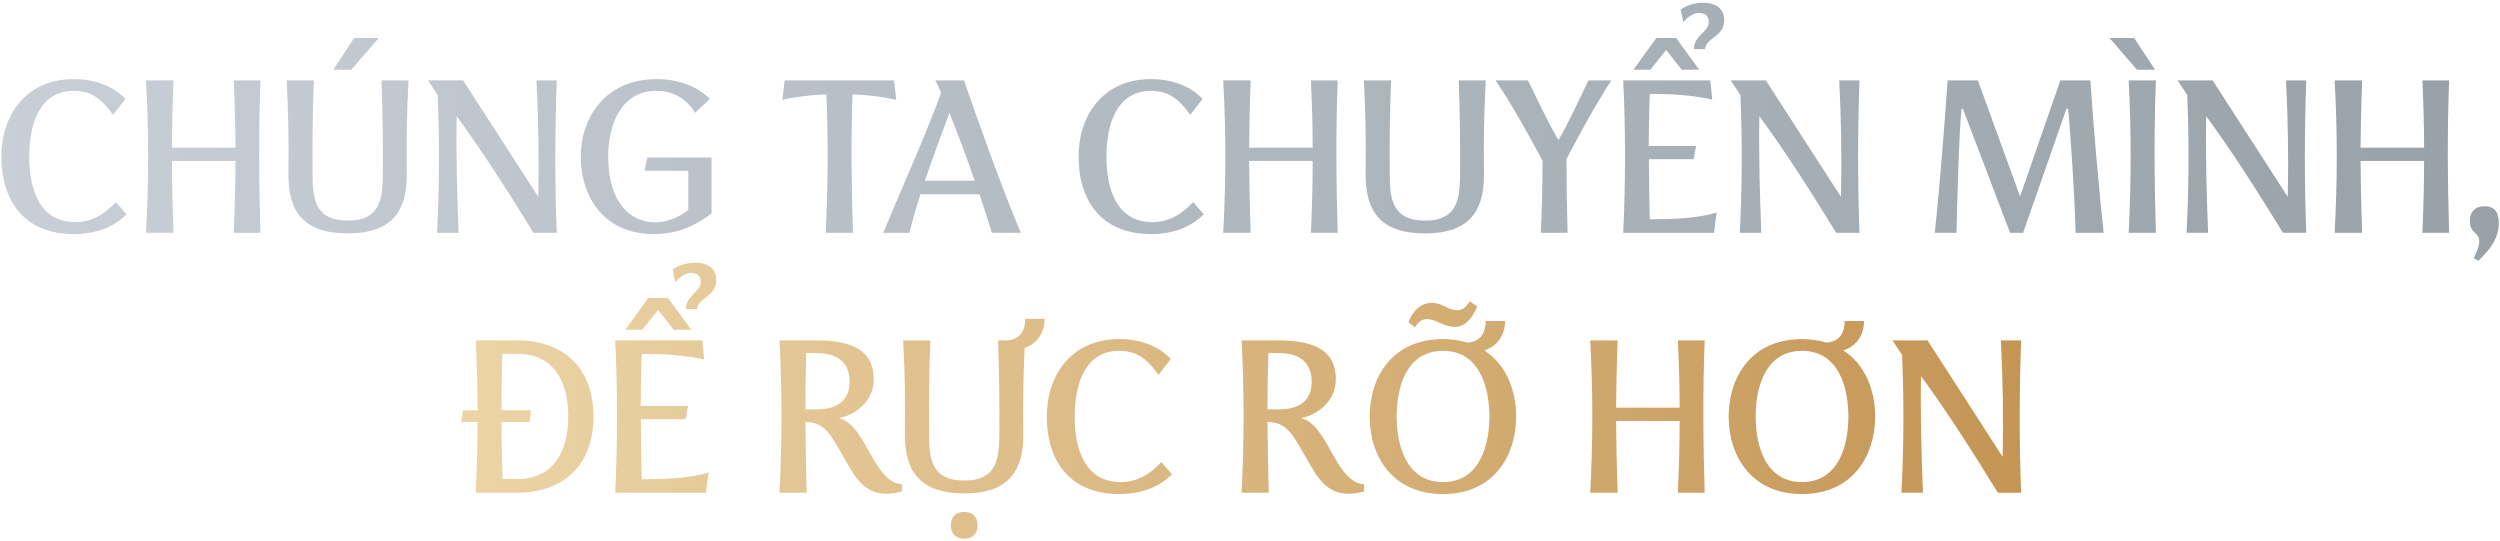 <svg width="827" height="179" viewBox="0 0 827 179" fill="none" xmlns="http://www.w3.org/2000/svg">
<path d="M24.423 77.432C7.935 77.432 0.447 66.272 0.447 51.8C0.447 38.048 8.655 26.168 24.351 26.168C31.839 26.168 37.599 28.688 41.487 32.72L37.383 37.976C33.639 32.72 30.255 30.056 24.351 30.056C13.119 30.056 9.663 41.072 9.663 51.8C9.663 62.456 12.975 73.472 24.927 73.472C30.471 73.472 34.863 70.664 38.319 66.848L41.847 70.88C37.959 74.84 32.199 77.432 24.423 77.432ZM86.165 26.6C85.517 43.448 85.661 60.296 86.165 77H77.309C77.669 68.576 77.885 60.872 77.885 53.24H56.861C56.933 60.8 57.077 68.432 57.365 77H48.293C49.229 60.008 49.229 43.16 48.293 26.6H57.365C57.077 34.592 56.933 41.792 56.861 48.848H77.885C77.885 41.72 77.669 34.448 77.309 26.6H86.165ZM117.143 12.56H125.279L116.207 23.072H110.231L117.143 12.56ZM115.055 77.216C101.087 77.216 95.255 70.664 95.399 57.416C95.543 46.616 95.399 37.184 94.823 26.6H103.823C103.391 37.328 103.319 46.832 103.391 57.488C103.463 64.976 103.679 72.968 115.055 72.968C126.359 72.968 126.503 64.976 126.647 57.488C126.719 46.832 126.575 37.328 126.215 26.6H135.143C134.567 37.184 134.423 46.616 134.567 57.416C134.711 70.664 128.879 77.216 115.055 77.216ZM144.57 77C145.362 61.952 145.434 46.76 144.786 31.424L141.618 26.6H153.21L178.05 65.12C178.338 52.52 178.122 39.416 177.474 26.6H184.17C183.594 43.232 183.522 60.08 184.17 77H176.466C168.546 64.112 159.978 50.576 151.05 38.408C150.834 50.72 151.194 64.544 151.698 77H144.57ZM216.311 77.432C199.535 77.432 192.119 64.832 192.119 51.8C192.119 38.768 200.399 26.168 217.175 26.168C224.591 26.168 230.855 28.688 234.815 32.72L229.919 37.328C227.471 33.08 223.079 30.056 217.175 30.056C205.511 30.056 201.191 41.072 201.191 51.8C201.191 66.704 208.319 73.544 216.671 73.544C220.415 73.544 224.303 72.104 227.687 69.44V56.48H213.215L214.151 52.088H235.391V70.592C230.999 73.904 225.095 77.432 216.311 77.432ZM273.148 77C273.868 61.736 274.012 46.184 273.364 31.208C268.252 31.424 263.212 32 258.82 33.008L259.54 26.6H295.756L296.476 33.008C291.94 32 287.116 31.424 282.004 31.208C281.5 46.4 281.644 61.88 282.148 77H273.148ZM322.425 59.792C319.833 52.232 316.953 44.528 314.073 37.328C311.553 44.168 308.529 52.232 305.937 59.792H322.425ZM292.185 77C298.593 61.592 306.009 45.176 311.337 30.704C310.689 29.264 310.113 27.896 309.393 26.6H318.897C323.145 39.056 332.073 63.896 337.689 77H328.113C326.889 73.04 325.521 68.72 324.009 64.256H304.497C302.985 68.864 301.689 73.328 300.897 77H292.185ZM380.767 77.432C364.279 77.432 356.791 66.272 356.791 51.8C356.791 38.048 364.999 26.168 380.695 26.168C388.183 26.168 393.943 28.688 397.831 32.72L393.727 37.976C389.983 32.72 386.599 30.056 380.695 30.056C369.463 30.056 366.007 41.072 366.007 51.8C366.007 62.456 369.319 73.472 381.271 73.472C386.815 73.472 391.207 70.664 394.663 66.848L398.191 70.88C394.303 74.84 388.543 77.432 380.767 77.432ZM442.509 26.6C441.861 43.448 442.005 60.296 442.509 77H433.653C434.013 68.576 434.229 60.872 434.229 53.24H413.205C413.277 60.8 413.421 68.432 413.709 77H404.637C405.573 60.008 405.573 43.16 404.637 26.6H413.709C413.421 34.592 413.277 41.792 413.205 48.848H434.229C434.229 41.72 434.013 34.448 433.653 26.6H442.509ZM471.399 77.216C457.431 77.216 451.599 70.664 451.743 57.416C451.887 46.616 451.743 37.184 451.167 26.6H460.167C459.735 37.328 459.663 46.832 459.735 57.488C459.807 64.976 460.023 72.968 471.399 72.968C482.703 72.968 482.847 64.976 482.991 57.488C483.063 46.832 482.919 37.328 482.559 26.6H491.487C490.911 37.184 490.767 46.616 490.911 57.416C491.055 70.664 485.223 77.216 471.399 77.216ZM509.697 77C510.057 69.584 510.273 60.8 510.273 53.168C505.449 44.24 500.121 34.52 494.721 26.6H505.449C508.041 31.856 512.145 40.64 515.529 46.328C518.913 40.64 522.513 32.72 525.465 26.6H533.025C528.417 33.584 522.657 44.024 518.193 52.592C518.193 60.368 518.337 69.512 518.553 77H509.697ZM560.365 16.232C560.293 11.768 565.261 10.616 565.261 7.304C565.261 5 563.893 4.352 561.877 4.28C560.293 4.208 557.917 5.864 556.837 7.376L555.973 3.128C558.061 1.688 560.869 0.896 563.533 0.896C566.701 0.896 570.373 2.192 570.373 6.728C570.373 12.128 564.325 12.488 564.037 16.232H560.365ZM547.909 12.56H554.461L562.093 23.072H556.333L551.149 16.52L545.965 23.072H540.349L547.909 12.56ZM545.749 72.536C553.525 72.536 561.589 72.248 567.853 70.304L566.989 77H536.965C537.757 60.008 537.757 43.16 536.965 26.6H565.765L566.413 32.936C560.077 31.496 553.165 31.064 545.749 31.064C545.533 35.456 545.461 41.72 545.389 48.272H561.085L560.221 52.664H545.461C545.461 60.224 545.605 67.64 545.749 72.536ZM575.515 77C576.307 61.952 576.379 46.76 575.731 31.424L572.563 26.6H584.155L608.995 65.12C609.283 52.52 609.067 39.416 608.419 26.6H615.115C614.539 43.232 614.467 60.08 615.115 77H607.411C599.491 64.112 590.923 50.576 581.995 38.408C581.779 50.72 582.139 64.544 582.643 77H575.515ZM640.018 77C641.746 60.944 643.258 41.216 644.266 26.6H654.274L668.242 64.976L681.562 26.6H691.498C692.434 41.288 694.378 63.104 695.89 77H686.602C686.242 62.888 684.946 45.176 684.154 35.96H683.578L669.25 77H664.93L649.306 35.96H648.874C647.938 46.112 647.506 65.336 647.218 77H640.018ZM697.832 12.56H705.968L712.88 23.072H706.904L697.832 12.56ZM704.168 77C705.032 60.008 705.032 43.16 704.168 26.6H713.168C712.52 43.448 712.664 60.296 713.168 77H704.168ZM723.312 77C724.104 61.952 724.176 46.76 723.528 31.424L720.36 26.6H731.952L756.792 65.12C757.08 52.52 756.864 39.416 756.216 26.6H762.912C762.336 43.232 762.264 60.08 762.912 77H755.208C747.288 64.112 738.72 50.576 729.792 38.408C729.576 50.72 729.936 64.544 730.44 77H723.312ZM810.173 26.6C809.525 43.448 809.669 60.296 810.173 77H801.317C801.677 68.576 801.893 60.872 801.893 53.24H780.869C780.941 60.8 781.085 68.432 781.373 77H772.301C773.237 60.008 773.237 43.16 772.301 26.6H781.373C781.085 34.592 780.941 41.792 780.869 48.848H801.893C801.893 41.72 801.677 34.448 801.317 26.6H810.173ZM818.327 85.352C823.079 75.92 817.103 78.8 817.031 73.256C816.959 70.16 818.759 68.216 821.783 68.216C825.815 68.216 826.607 70.952 826.607 73.832C826.607 78.512 823.943 82.472 819.767 86.288L818.327 85.352Z" fill="url(#paint0_linear_2461_353)"/>
<path d="M157.383 163C157.743 155.152 157.959 147.376 158.031 139.6H152.559L153.207 135.712H158.031C157.959 128.008 157.743 120.232 157.383 112.6H171.063C186.687 112.6 196.335 121.96 196.335 137.872C196.335 153.64 186.543 163 171.063 163H157.383ZM171.063 158.464C183.159 158.464 187.983 149.176 187.983 137.872C187.983 126.352 183.375 117.064 171.063 117.064H166.167C166.023 123.328 165.879 129.52 165.879 135.712H175.671L175.167 139.6H165.879C165.951 145.936 166.023 152.2 166.239 158.464H171.063ZM226.908 102.232C226.836 97.768 231.804 96.616 231.804 93.304C231.804 91 230.436 90.352 228.42 90.28C226.836 90.208 224.46 91.864 223.38 93.376L222.516 89.128C224.604 87.688 227.412 86.896 230.076 86.896C233.244 86.896 236.916 88.192 236.916 92.728C236.916 98.128 230.868 98.488 230.58 102.232H226.908ZM214.452 98.56H221.004L228.636 109.072H222.876L217.692 102.52L212.508 109.072H206.892L214.452 98.56ZM212.292 158.536C220.068 158.536 228.132 158.248 234.396 156.304L233.532 163H203.508C204.3 146.008 204.3 129.16 203.508 112.6H232.308L232.956 118.936C226.62 117.496 219.708 117.064 212.292 117.064C212.076 121.456 212.004 127.72 211.932 134.272H227.628L226.764 138.664H212.004C212.004 146.224 212.148 153.64 212.292 158.536ZM257.86 163C258.724 146.08 258.724 129.16 257.86 112.6H269.452C279.748 112.6 289.036 114.544 289.036 125.488C289.036 133.12 282.34 137.512 277.444 138.304C286.588 140.392 288.82 159.688 298.396 160.192V162.568C286.156 165.88 282.916 157.744 278.524 150.256C274.924 144.136 272.98 139.6 266.428 139.6C266.5 146.152 266.644 156.52 266.86 163H257.86ZM269.956 135.424C275.14 135.424 281.044 133.912 281.044 126.208C281.044 118.504 275.14 116.776 269.956 116.776H266.716C266.5 124.264 266.428 127.936 266.428 135.424H269.956ZM318.925 178.192C316.189 178.192 314.533 176.536 314.533 173.8C314.533 170.992 316.189 169.336 318.925 169.336C321.733 169.336 323.389 170.992 323.389 173.8C323.389 176.536 321.733 178.192 318.925 178.192ZM318.997 163.216C305.029 163.216 299.197 156.664 299.341 143.416C299.485 132.616 299.341 123.184 298.765 112.6H307.765C307.333 123.328 307.261 132.832 307.333 143.488C307.405 150.976 307.621 158.968 318.997 158.968C330.301 158.968 330.445 150.976 330.589 143.488C330.661 132.832 330.517 123.328 330.157 112.6H332.677C337.645 112.6 339.157 109 339.157 105.472H345.565C345.565 109.864 343.333 113.536 338.941 115.12C338.509 124.696 338.365 133.48 338.509 143.416C338.653 156.664 332.821 163.216 318.997 163.216ZM370.255 163.432C353.767 163.432 346.279 152.272 346.279 137.8C346.279 124.048 354.487 112.168 370.183 112.168C377.671 112.168 383.431 114.688 387.319 118.72L383.215 123.976C379.471 118.72 376.087 116.056 370.183 116.056C358.951 116.056 355.495 127.072 355.495 137.8C355.495 148.456 358.807 159.472 370.759 159.472C376.303 159.472 380.695 156.664 384.151 152.848L387.679 156.88C383.791 160.84 378.031 163.432 370.255 163.432ZM410.719 163C411.583 146.08 411.583 129.16 410.719 112.6H422.311C432.607 112.6 441.895 114.544 441.895 125.488C441.895 133.12 435.199 137.512 430.303 138.304C439.447 140.392 441.679 159.688 451.255 160.192V162.568C439.015 165.88 435.775 157.744 431.383 150.256C427.783 144.136 425.839 139.6 419.287 139.6C419.359 146.152 419.503 156.52 419.719 163H410.719ZM422.815 135.424C427.999 135.424 433.903 133.912 433.903 126.208C433.903 118.504 427.999 116.776 422.815 116.776H419.575C419.359 124.264 419.287 127.936 419.287 135.424H422.815ZM465.9 106.624C468.276 100.504 472.884 98.848 477.636 101.224C481.02 102.952 483.972 103.744 486.132 99.64L488.652 101.368C485.556 108.712 481.596 109.144 476.916 107.056C472.74 105.112 470.364 104.608 468.06 108.28L465.9 106.624ZM477.348 163.432C460.572 163.432 453.084 150.832 453.084 137.8C453.084 124.768 460.572 112.168 477.348 112.168C480.3 112.168 483.036 112.6 485.412 113.32C490.02 113.104 491.46 109.648 491.46 106.192H497.868C497.868 110.656 495.564 114.4 491.028 115.912C498.228 120.592 501.54 129.088 501.54 137.8C501.54 150.832 494.052 163.432 477.348 163.432ZM477.348 159.472C489.372 159.472 492.684 147.52 492.684 137.8C492.684 128.008 489.372 116.056 477.348 116.056C465.684 116.056 462.012 127.288 462.012 137.8C462.012 147.52 465.324 159.472 477.348 159.472ZM563.904 112.6C563.256 129.448 563.4 146.296 563.904 163H555.048C555.408 154.576 555.624 146.872 555.624 139.24H534.6C534.672 146.8 534.816 154.432 535.104 163H526.032C526.968 146.008 526.968 129.16 526.032 112.6H535.104C534.816 120.592 534.672 127.792 534.6 134.848H555.624C555.624 127.72 555.408 120.448 555.048 112.6H563.904ZM596.106 163.432C579.33 163.432 571.842 150.832 571.842 137.8C571.842 124.768 579.33 112.168 596.106 112.168C599.058 112.168 601.794 112.6 604.17 113.32C608.778 113.104 610.218 109.648 610.218 106.192H616.626C616.626 110.656 614.322 114.4 609.786 115.912C616.986 120.592 620.298 129.088 620.298 137.8C620.298 150.832 612.81 163.432 596.106 163.432ZM596.106 159.472C608.13 159.472 611.442 147.52 611.442 137.8C611.442 128.008 608.13 116.056 596.106 116.056C584.442 116.056 580.77 127.288 580.77 137.8C580.77 147.52 584.082 159.472 596.106 159.472ZM628.988 163C629.78 147.952 629.852 132.76 629.204 117.424L626.036 112.6H637.628L662.468 151.12C662.756 138.52 662.54 125.416 661.892 112.6H668.588C668.012 129.232 667.94 146.08 668.588 163H660.884C652.964 150.112 644.396 136.576 635.468 124.408C635.252 136.72 635.612 150.544 636.116 163H628.988Z" fill="url(#paint1_linear_2461_353)"/>
<defs>
<linearGradient id="paint0_linear_2461_353" x1="-3" y1="91" x2="829" y2="91" gradientUnits="userSpaceOnUse">
<stop stop-color="#C9CFD7"/>
<stop offset="1" stop-color="#97A1A7"/>
</linearGradient>
<linearGradient id="paint1_linear_2461_353" x1="-3" y1="91" x2="829" y2="91" gradientUnits="userSpaceOnUse">
<stop stop-color="#F8E7BF"/>
<stop offset="1" stop-color="#B8823C"/>
</linearGradient>
</defs>
</svg>
